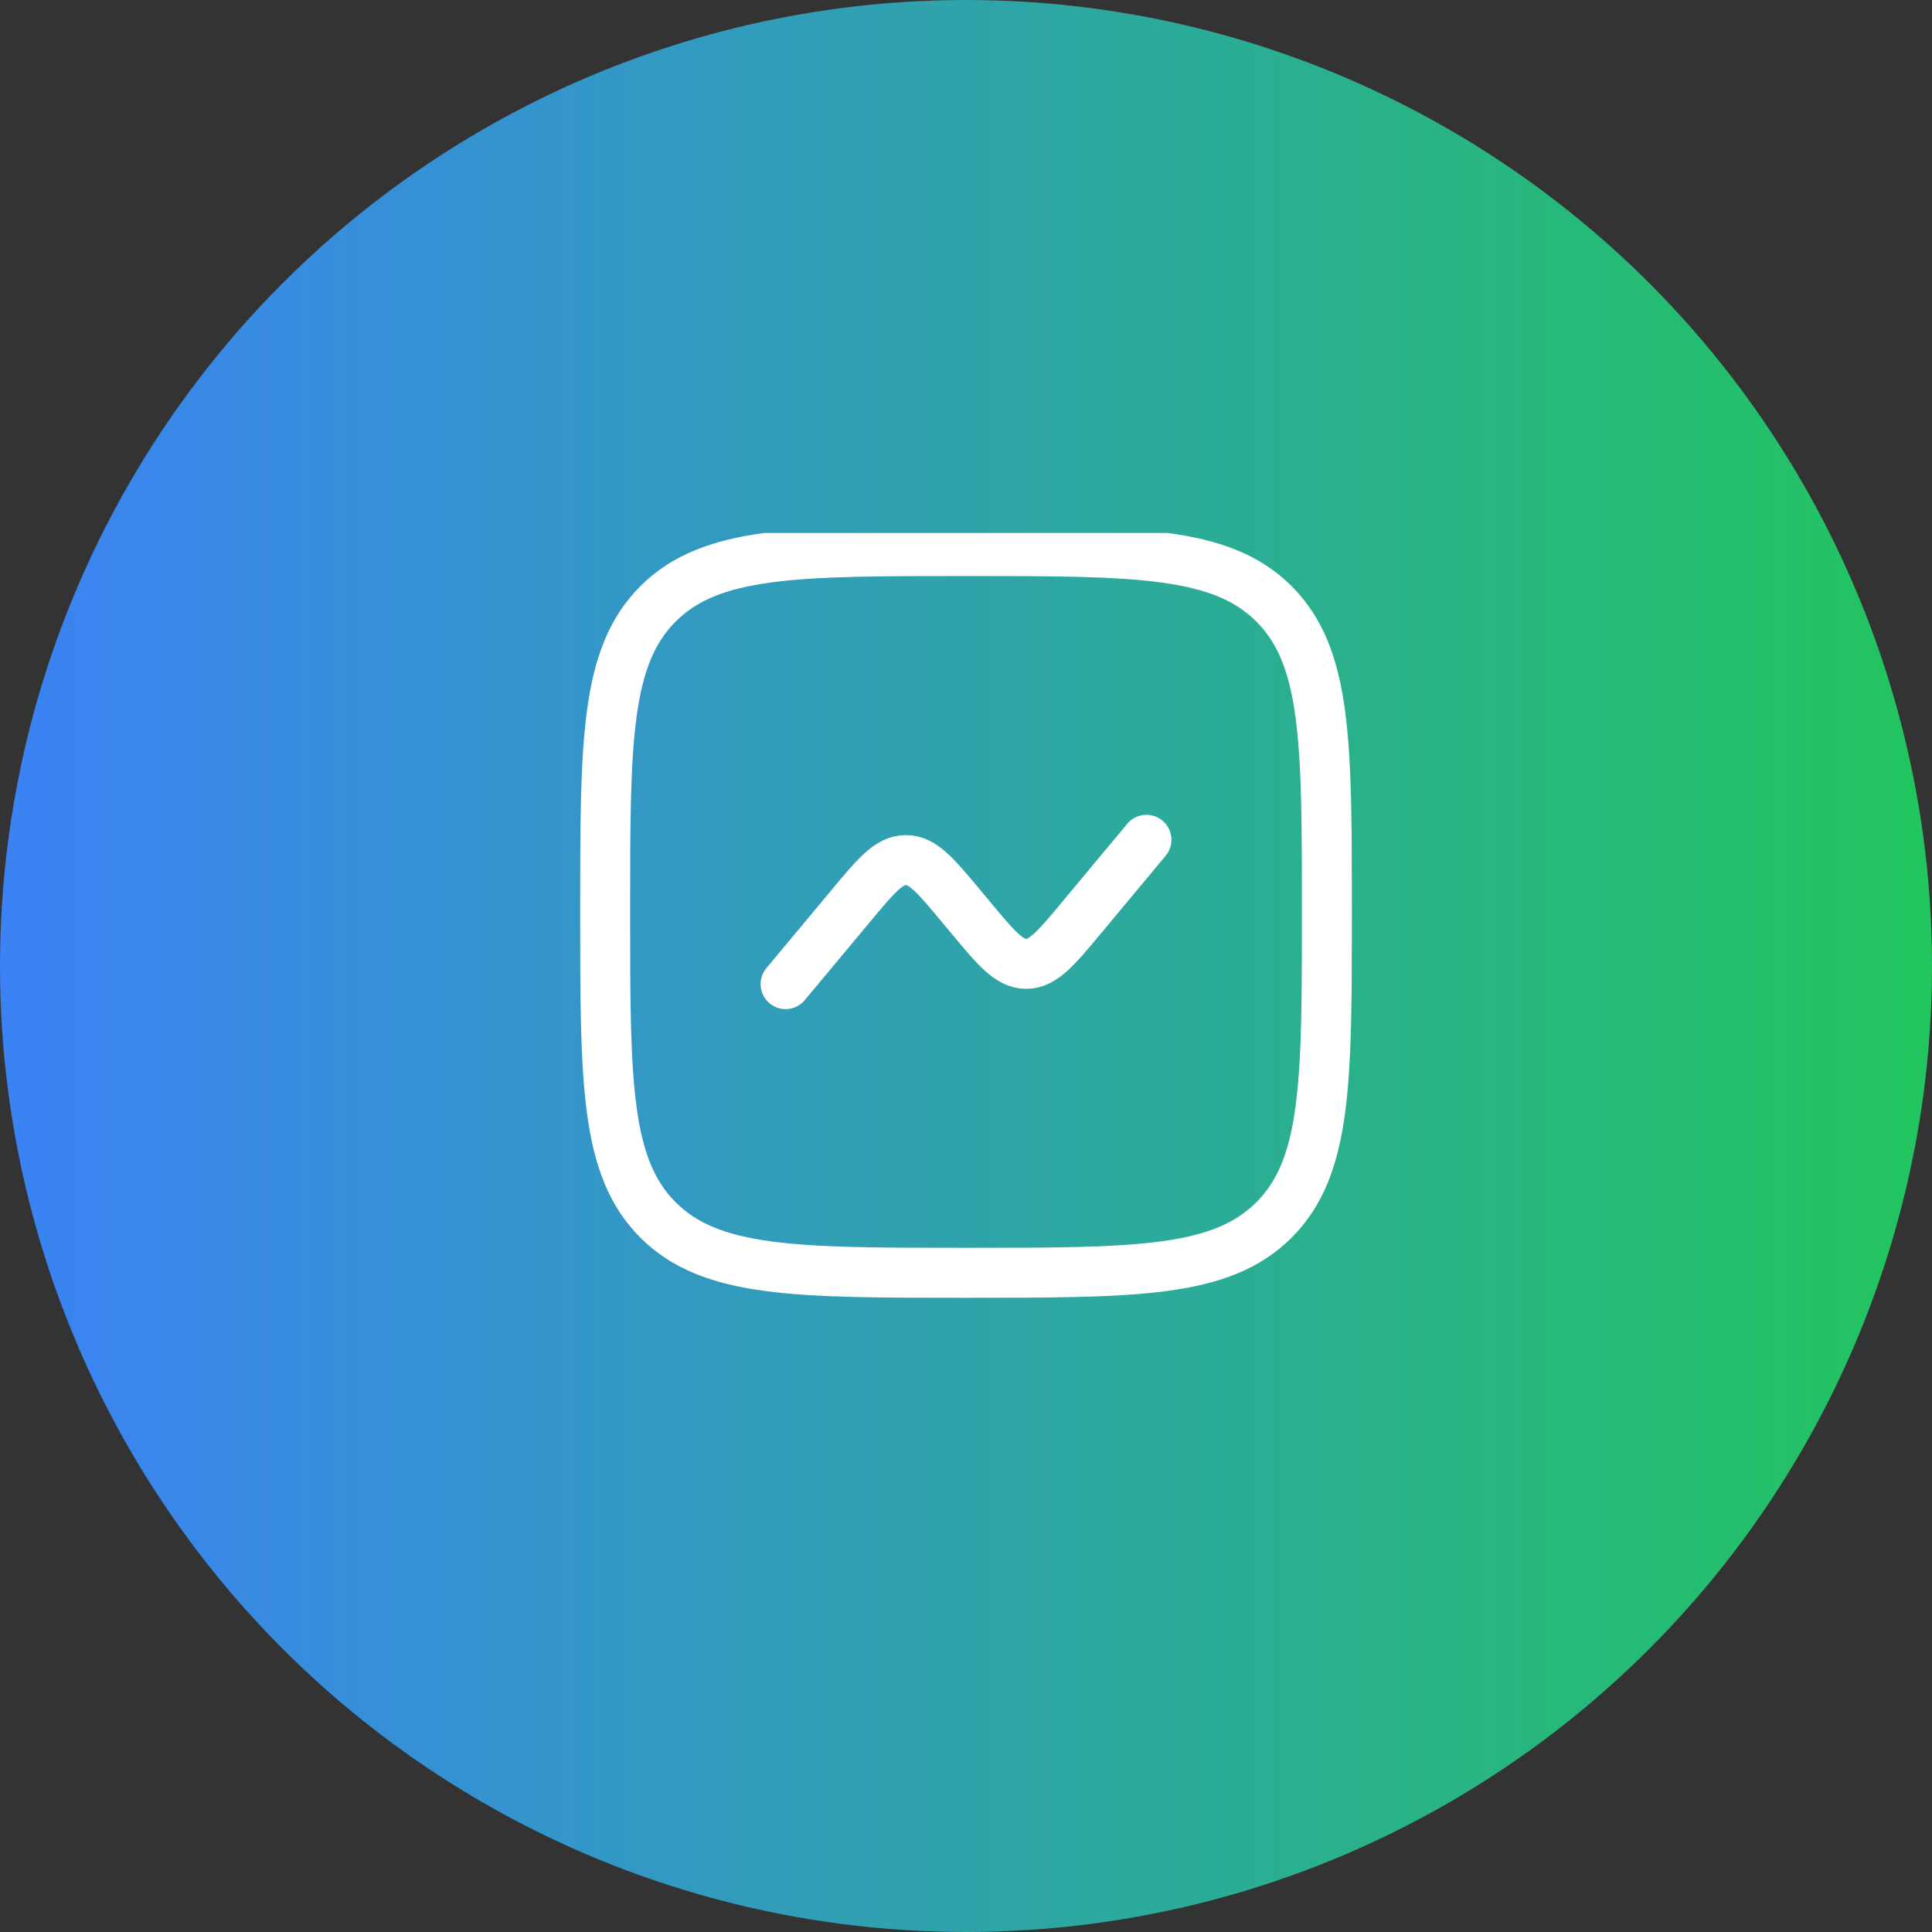 <svg xmlns="http://www.w3.org/2000/svg" width="58" height="58" viewBox="0 0 58 58" fill="none"><rect x="0" y="0" width="58" height="58" fill="#333333" stroke="none"/><circle cx="29" cy="29" r="29" fill="url(#paint0_linear_989_604)"></circle><g clip-path="url(#clip0_989_604)"><g clip-path="url(#clip1_989_604)"><path d="M18.167 27.376C18.167 22.27 18.167 19.716 19.753 18.129C21.341 16.543 23.893 16.543 29 16.543C34.107 16.543 36.661 16.543 38.247 18.129C39.834 19.717 39.834 22.27 39.834 27.376C39.834 32.483 39.834 35.037 38.247 36.623C36.662 38.21 34.107 38.21 29 38.21C23.893 38.21 21.34 38.21 19.753 36.623C18.167 35.038 18.167 32.483 18.167 27.376Z" stroke="white" stroke-width="1.5"></path><path d="M23.584 29.544L25.531 27.209C26.302 26.282 26.688 25.82 27.195 25.82C27.703 25.82 28.088 26.282 28.86 27.209L29.142 27.547C29.913 28.473 30.299 28.935 30.807 28.935C31.315 28.935 31.699 28.473 32.471 27.547L34.417 25.211" stroke="white" stroke-width="1.5" stroke-linecap="round"></path></g></g><defs><linearGradient id="paint0_linear_989_604" x1="0" y1="29" x2="58" y2="29" gradientUnits="userSpaceOnUse"><stop stop-color="#3B82F6"></stop><stop offset="1" stop-color="#22C55E"></stop></linearGradient><clipPath id="clip0_989_604"><rect width="26" height="26" fill="white" transform="translate(16 16)"></rect></clipPath><clipPath id="clip1_989_604"><rect width="26" height="26" fill="white" transform="translate(16 14.918)"></rect></clipPath></defs></svg>